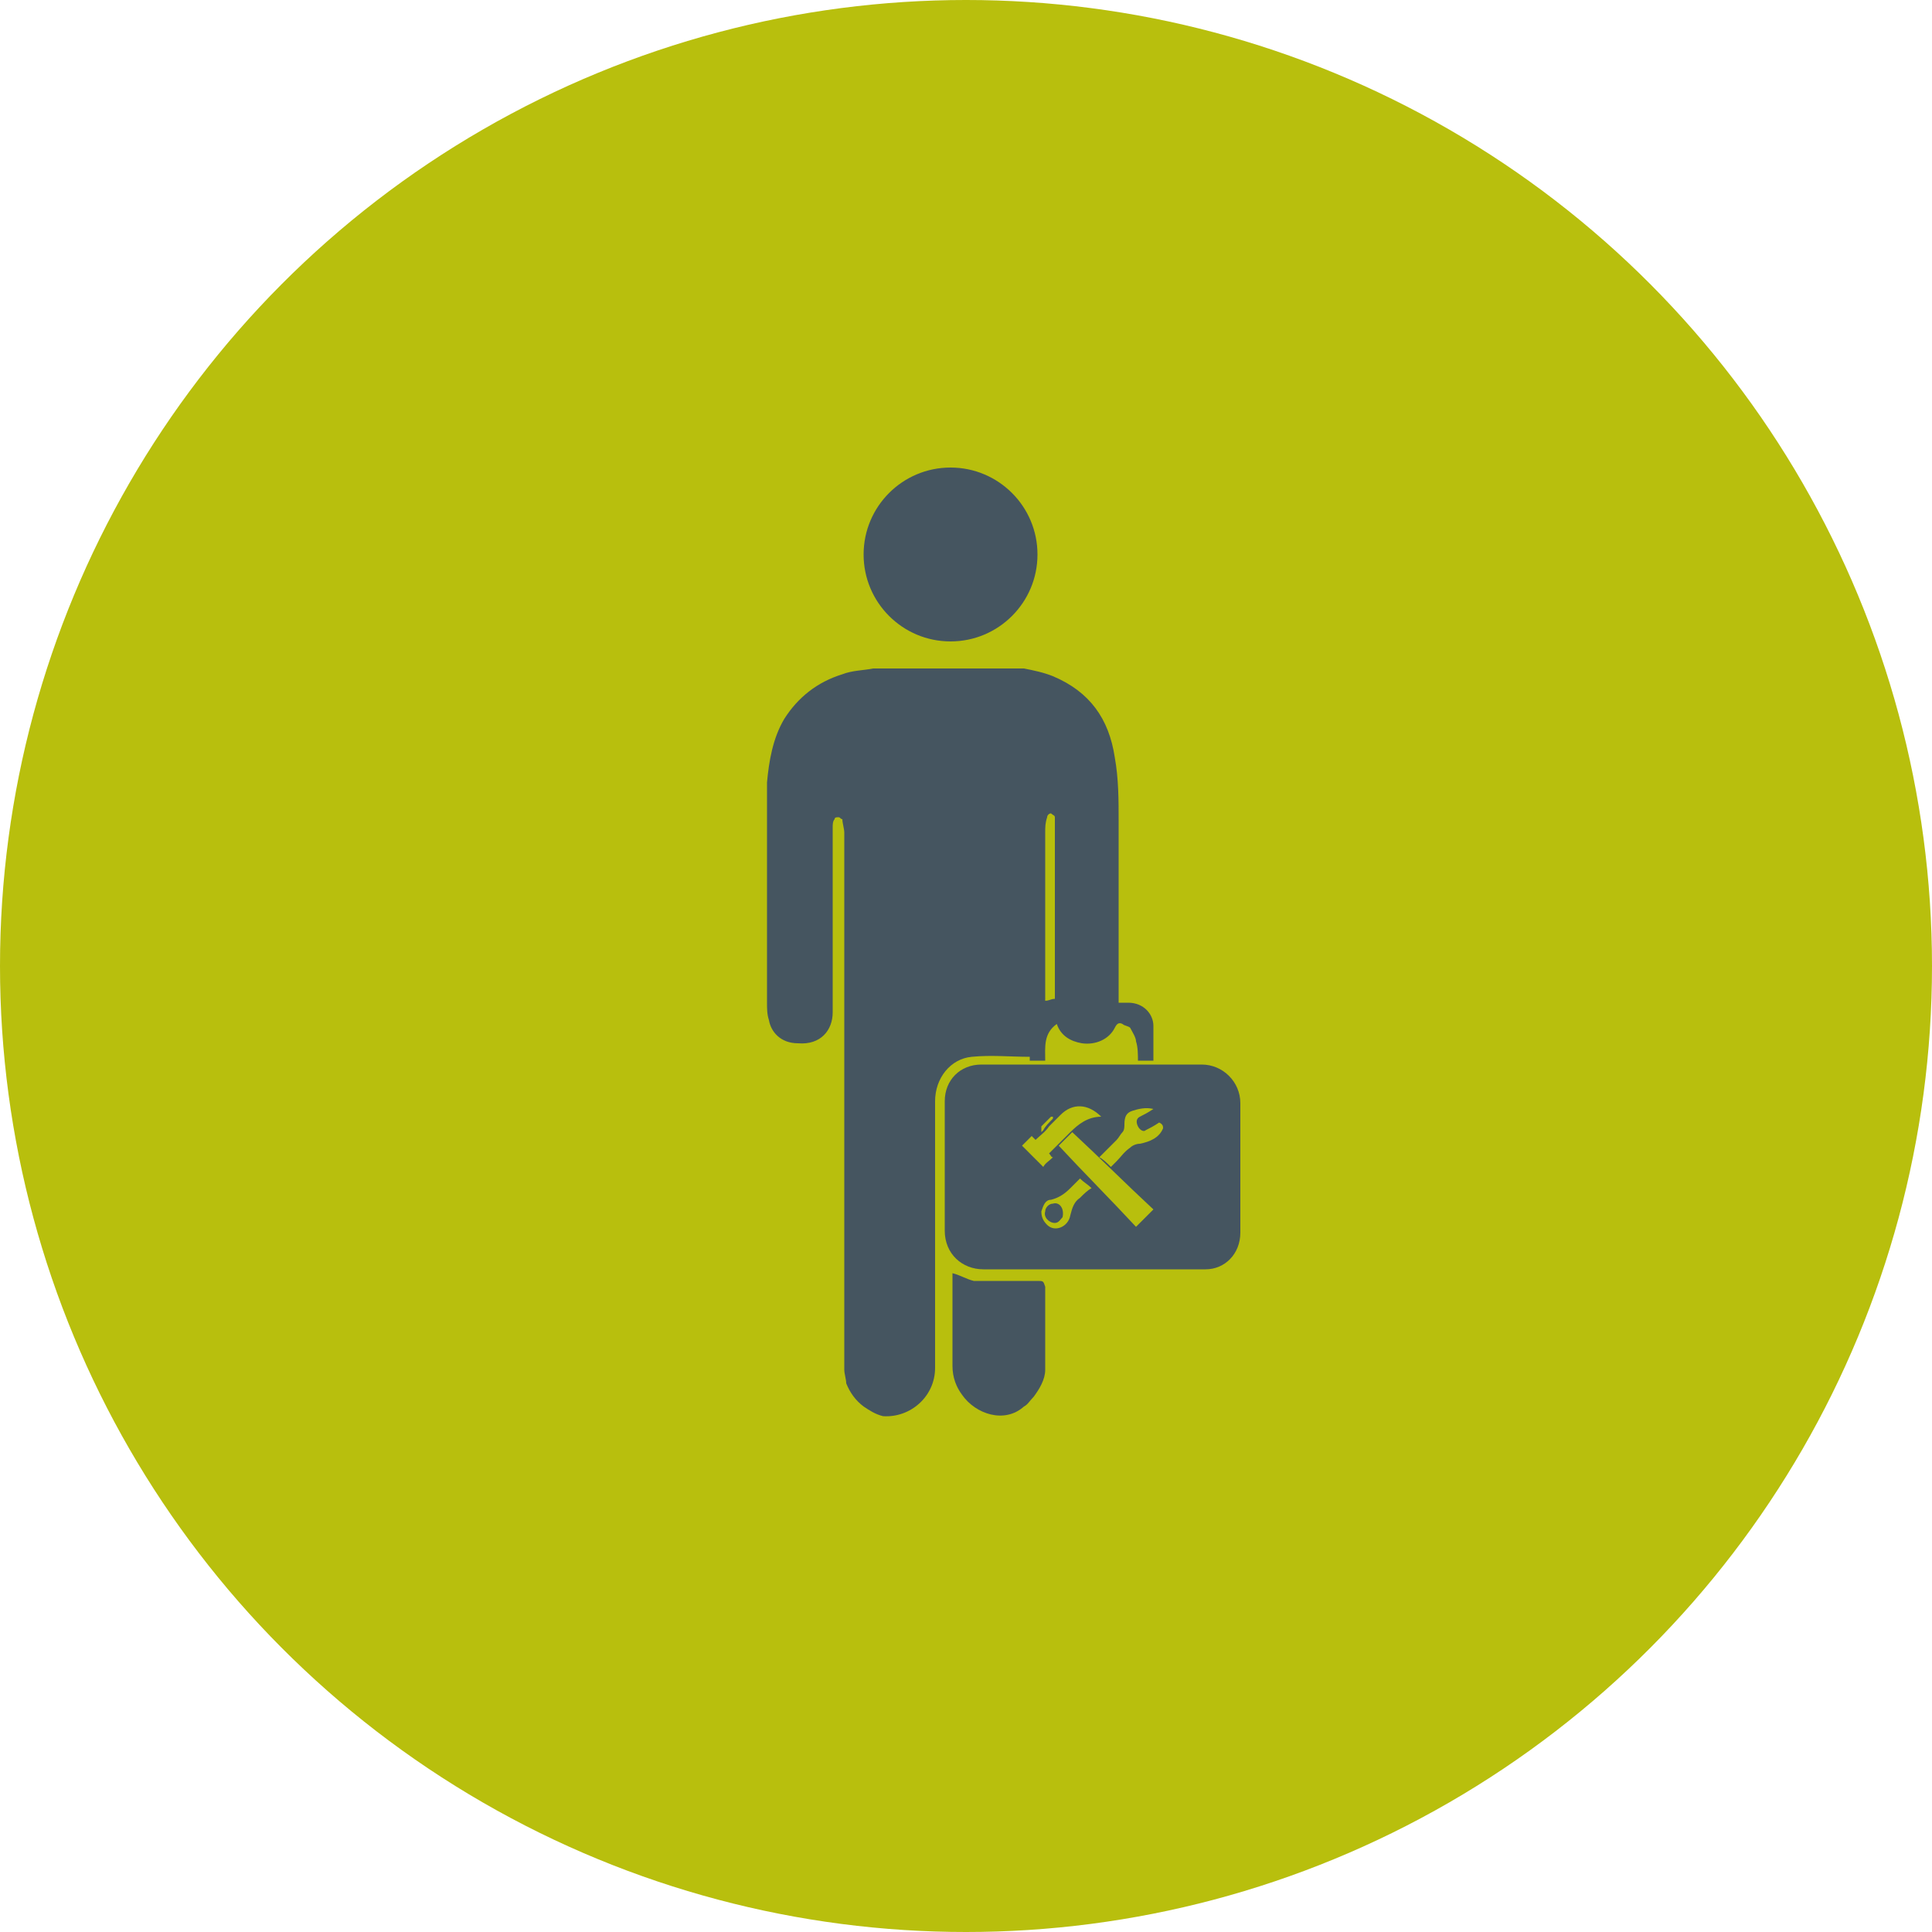 <?xml version="1.0" encoding="utf-8"?>
<!-- Generator: Adobe Illustrator 21.1.0, SVG Export Plug-In . SVG Version: 6.00 Build 0)  -->
<!DOCTYPE svg PUBLIC "-//W3C//DTD SVG 1.1//EN" "http://www.w3.org/Graphics/SVG/1.1/DTD/svg11.dtd">
<svg version="1.1" xmlns="http://www.w3.org/2000/svg" xmlns:xlink="http://www.w3.org/1999/xlink" x="0px" y="0px"
	 viewBox="0 0 100 100" style="enable-background:new 0 0 100 100;" xml:space="preserve">
<style type="text/css">
	.st0{fill:#FFFFFF;}
	.st1{fill:#C6C6C5;}
	.st2{fill:#1D1E1C;}
	.st3{clip-path:url(#SVGID_2_);}
	.st4{fill:#ED8022;stroke:#2C2C2B;stroke-width:0.173;}
	.st5{fill:#2C2C2B;}
	.st6{fill:#848687;}
	.st7{fill:#C5C4C6;}
	.st8{fill:#454545;}
	.st9{fill:#8D542C;stroke:#2C2C2B;stroke-width:0.173;}
	.st10{fill:#747476;stroke:#2C2C2B;stroke-width:0.173;}
	.st11{fill:#FFFFFF;stroke:#2C2C2B;stroke-width:0.173;}
	.st12{fill:#CB6A27;stroke:#2C2C2B;stroke-width:0.173;}
	.st13{fill:#455560;}
	.st14{fill:#B8BF0D;}
	.st15{fill:#9FA33B;}
	.st16{fill:none;}
	.st17{fill:none;stroke:#000000;stroke-width:10;stroke-miterlimit:10;}
	.st18{fill:#515151;}
	.st19{fill:#535252;}
	.st20{fill:#141414;}
	.st21{fill:none;stroke:#141414;stroke-miterlimit:10;}
	.st22{fill:none;stroke:#141414;stroke-width:3;stroke-miterlimit:10;}
</style>
<g id="Isolation_Mode">
</g>
<g id="Layer_1">
	<circle class="st14" cx="50" cy="50" r="50"/>
	<g>
		<path class="st13" d="M48.4,57c0-1.2,0.8-2.2,1.9-2.3c1-0.1,2,0,3,0c0,0,0,0.1,0,0.2c0.3,0,0.5,0,0.8,0c0-0.7-0.1-1.4,0.6-1.9
			c0.2,0.6,0.7,0.9,1.3,1c0.7,0.1,1.4-0.2,1.7-0.8c0.1-0.2,0.2-0.3,0.4-0.2c0.1,0.1,0.3,0.1,0.4,0.2c0.1,0.2,0.3,0.5,0.3,0.7
			c0.1,0.3,0.1,0.7,0.1,1c0.3,0,0.5,0,0.8,0c0-0.2,0-0.4,0-0.5c0-0.4,0-0.9,0-1.3c0-0.6-0.5-1.2-1.3-1.2c-0.1,0-0.3,0-0.5,0
			c0-0.1,0-0.2,0-0.3c0-0.8,0-1.6,0-2.4c0-2.2,0-4.5,0-6.7c0-1.1,0-2.2-0.2-3.3c-0.3-2-1.3-3.4-3.2-4.2c-0.5-0.2-1-0.3-1.5-0.4v0
			l-1.5,0c0,0,0,0,0,0c-1.8,0-3.5,0-5.3,0c0,0,0,0,0,0l-0.8,0c-0.1,0-0.1,0-0.2,0c-0.5,0.1-1.1,0.1-1.6,0.3c-1.3,0.4-2.3,1.2-3,2.3
			c-0.6,1-0.8,2.2-0.9,3.3c0,3.8,0,7.6,0,11.4c0,0.3,0,0.6,0.1,0.9c0.1,0.6,0.6,1.2,1.5,1.2c1.2,0.1,1.8-0.7,1.8-1.6
			c0-1.4,0-2.9,0-4.3c0-1.8,0-3.5,0-5.3c0-0.1,0-0.3,0.1-0.4c0-0.1,0.1-0.1,0.2-0.1c0.1,0,0.1,0.1,0.2,0.1c0,0.2,0.1,0.5,0.1,0.7
			c0,4.4,0,8.8,0,13.2c0,4.9,0,9.7,0,14.6c0,0.2,0.1,0.5,0.1,0.7c0.2,0.5,0.5,0.9,0.9,1.2c0.3,0.2,0.6,0.4,1,0.5
			c1.4,0.1,2.7-1,2.7-2.5c0-1.8,0-3.6,0-5.4C48.4,62.6,48.4,59.8,48.4,57z M54.1,51.6c0-2.8,0-5.6,0-8.5c0-0.3,0-0.5,0.1-0.8
			c0-0.1,0.1-0.2,0.2-0.2c0.1,0.1,0.2,0.1,0.2,0.2c0,0.1,0,0.3,0,0.4c0,3,0,5.9,0,8.9c0,0,0,0.1,0,0.1c-0.2,0-0.3,0.1-0.5,0.1
			C54.1,51.8,54.1,51.7,54.1,51.6z"/>
		<path class="st13" d="M64.2,57.1c0-1.1-0.9-2-2-2c-3.8,0-7.6,0-11.4,0c-1.1,0-1.9,0.8-1.9,1.9c0,2.2,0,4.5,0,6.7c0,1.2,0.9,2,2,2
			c1.9,0,3.8,0,5.7,0c1.9,0,3.9,0,5.8,0c1,0,1.8-0.8,1.8-1.9C64.2,61.7,64.2,59.4,64.2,57.1z M53.9,58.3c0.2-0.2,0.4-0.4,0.5-0.5
			c0,0,0.1,0,0.1,0c0,0,0,0.1,0,0.1c-0.2,0.2-0.4,0.4-0.5,0.6c0,0,0,0-0.1,0.1C53.9,58.4,53.9,58.4,53.9,58.3z M52.9,59.3
			c0.1-0.1,0.3-0.3,0.5-0.5c0,0,0.1,0.1,0.2,0.2c0.2-0.2,0.5-0.4,0.7-0.7c0.2-0.2,0.4-0.4,0.6-0.6c0.6-0.6,1.4-0.6,2.1,0.1
			c-0.7,0-1.2,0.4-1.6,0.8c-0.4,0.4-0.7,0.7-1.1,1.1c0.1,0.1,0.1,0.2,0.2,0.2c-0.2,0.2-0.4,0.3-0.5,0.5C53.6,60,53.3,59.7,52.9,59.3
			z M55.9,62c-0.3,0.2-0.4,0.5-0.5,0.9c-0.1,0.6-0.8,0.9-1.2,0.5c-0.2-0.2-0.3-0.4-0.3-0.7c0.1-0.3,0.2-0.6,0.5-0.6
			c0.4-0.1,0.7-0.3,1-0.6c0.2-0.2,0.4-0.4,0.5-0.5c0.2,0.2,0.4,0.3,0.6,0.5C56.3,61.6,56.1,61.8,55.9,62z M58.8,63.5
			c-1.3-1.4-2.7-2.8-4-4.2c0.2-0.2,0.4-0.4,0.7-0.7c1.4,1.3,2.8,2.7,4.2,4C59.3,63,59.1,63.2,58.8,63.5z M60.2,58.4
			c-0.2,0.5-0.7,0.7-1.2,0.8c-0.2,0-0.4,0.1-0.5,0.2c-0.3,0.2-0.5,0.5-0.7,0.7c-0.1,0.1-0.2,0.2-0.3,0.3c-0.2-0.2-0.4-0.4-0.6-0.5
			c0.3-0.3,0.6-0.6,0.9-0.9c0.1-0.1,0.2-0.3,0.3-0.4c0.1-0.1,0.1-0.3,0.1-0.4c0-0.4,0.1-0.6,0.4-0.7c0.3-0.1,0.7-0.2,1.1-0.1
			c-0.3,0.2-0.5,0.3-0.7,0.4c-0.2,0.1-0.2,0.3-0.1,0.5c0.1,0.2,0.3,0.3,0.4,0.2c0.2-0.1,0.4-0.2,0.7-0.4
			C60.2,58.2,60.2,58.3,60.2,58.4z"/>
		<path class="st13" d="M53.7,66.3c-1,0-2,0-2.9,0c-0.1,0-0.3,0-0.4,0c-0.4-0.1-0.7-0.3-1.1-0.4c0,0.1,0,0.1,0,0.2
			c0,1.5,0,3.1,0,4.6c0,0.6,0.2,1.1,0.5,1.5c0.7,1,2.2,1.5,3.2,0.6c0.2-0.1,0.3-0.3,0.5-0.5c0.3-0.4,0.6-0.9,0.6-1.4
			c0-1.4,0-2.8,0-4.3C54,66.3,54,66.3,53.7,66.3z"/>
		<path class="st13" d="M54.5,62.3c-0.2,0-0.4,0.2-0.4,0.4c-0.1,0.3,0.2,0.6,0.5,0.6c0.2,0,0.3-0.2,0.4-0.3
			C55.1,62.5,54.8,62.2,54.5,62.3z"/>
		<circle class="st13" cx="49.2" cy="28.7" r="4.5"/>
	</g>
</g>
</svg>
